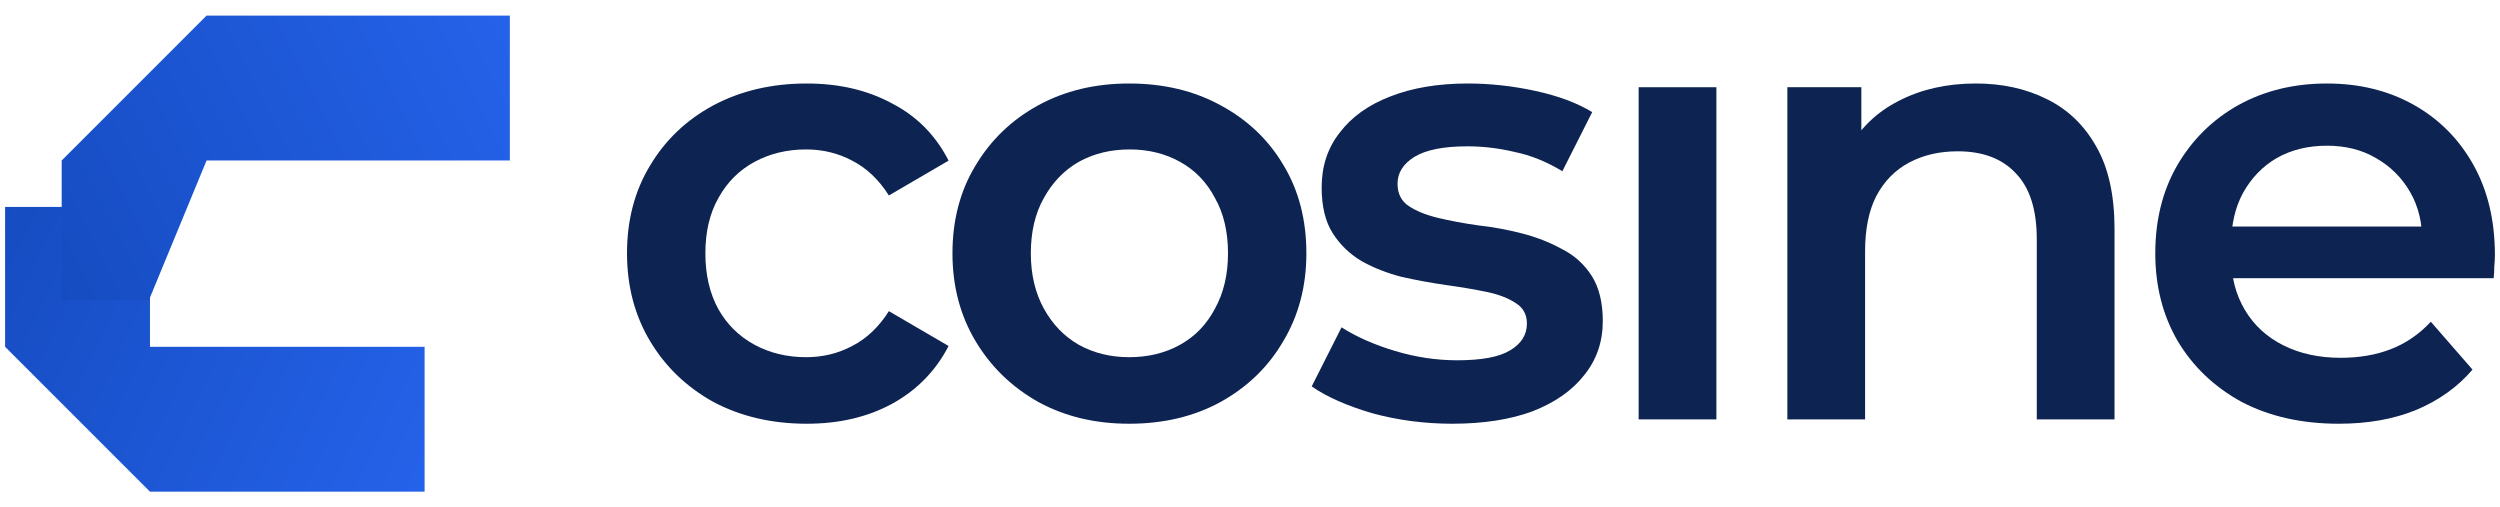 <svg width="138" height="28" viewBox="0 0 138 28" fill="none" xmlns="http://www.w3.org/2000/svg">
<path d="M8.279 27.14H23.438V19.142H8.279V11.423H0.281V19.142L8.279 27.14Z" fill="url(#paint0_linear_6225_4971)"/>
<path d="M11.403 0.86H28.143V8.858H11.403L8.216 16.577L3.405 16.577V8.858L11.403 0.86Z" fill="url(#paint1_linear_6225_4971)"/>
<path d="M44.533 23.39C42.611 23.39 40.894 22.99 39.383 22.189C37.895 21.365 36.728 20.243 35.881 18.824C35.034 17.405 34.611 15.791 34.611 13.983C34.611 12.152 35.034 10.538 35.881 9.142C36.728 7.722 37.895 6.612 39.383 5.811C40.894 5.01 42.611 4.609 44.533 4.609C46.319 4.609 47.887 4.976 49.237 5.708C50.611 6.418 51.652 7.471 52.362 8.867L49.066 10.79C48.516 9.92 47.841 9.279 47.04 8.867C46.262 8.455 45.415 8.249 44.499 8.249C43.446 8.249 42.496 8.478 41.649 8.936C40.803 9.393 40.139 10.057 39.658 10.927C39.177 11.774 38.937 12.793 38.937 13.983C38.937 15.173 39.177 16.203 39.658 17.073C40.139 17.92 40.803 18.572 41.649 19.03C42.496 19.488 43.446 19.717 44.499 19.717C45.415 19.717 46.262 19.511 47.04 19.099C47.841 18.687 48.516 18.046 49.066 17.176L52.362 19.099C51.652 20.472 50.611 21.536 49.237 22.292C47.887 23.024 46.319 23.39 44.533 23.39Z" fill="#0D2352"/>
<path d="M62.327 23.39C60.45 23.39 58.779 22.99 57.314 22.189C55.849 21.365 54.693 20.243 53.846 18.824C53 17.405 52.576 15.791 52.576 13.983C52.576 12.152 53 10.538 53.846 9.142C54.693 7.722 55.849 6.612 57.314 5.811C58.779 5.01 60.45 4.609 62.327 4.609C64.227 4.609 65.909 5.01 67.374 5.811C68.862 6.612 70.018 7.711 70.842 9.107C71.689 10.504 72.112 12.129 72.112 13.983C72.112 15.791 71.689 17.405 70.842 18.824C70.018 20.243 68.862 21.365 67.374 22.189C65.909 22.99 64.227 23.39 62.327 23.39ZM62.327 19.717C63.38 19.717 64.319 19.488 65.143 19.03C65.967 18.572 66.608 17.908 67.065 17.039C67.546 16.169 67.786 15.15 67.786 13.983C67.786 12.793 67.546 11.774 67.065 10.927C66.608 10.057 65.967 9.393 65.143 8.936C64.319 8.478 63.392 8.249 62.361 8.249C61.309 8.249 60.37 8.478 59.546 8.936C58.745 9.393 58.104 10.057 57.623 10.927C57.143 11.774 56.902 12.793 56.902 13.983C56.902 15.15 57.143 16.169 57.623 17.039C58.104 17.908 58.745 18.572 59.546 19.03C60.37 19.488 61.297 19.717 62.327 19.717Z" fill="#0D2352"/>
<path d="M80.165 23.39C78.632 23.39 77.155 23.196 75.736 22.807C74.34 22.395 73.23 21.903 72.406 21.33L74.053 18.069C74.878 18.595 75.862 19.03 77.006 19.373C78.151 19.717 79.295 19.888 80.44 19.888C81.79 19.888 82.763 19.705 83.358 19.339C83.976 18.973 84.285 18.481 84.285 17.863C84.285 17.359 84.079 16.981 83.667 16.73C83.255 16.455 82.717 16.249 82.053 16.111C81.39 15.974 80.646 15.848 79.822 15.734C79.021 15.619 78.208 15.471 77.384 15.287C76.583 15.082 75.85 14.795 75.187 14.429C74.523 14.04 73.985 13.525 73.573 12.884C73.161 12.243 72.955 11.396 72.955 10.343C72.955 9.176 73.287 8.169 73.951 7.322C74.614 6.452 75.541 5.788 76.732 5.33C77.945 4.85 79.375 4.609 81.023 4.609C82.26 4.609 83.507 4.747 84.766 5.021C86.025 5.296 87.066 5.685 87.89 6.189L86.242 9.451C85.373 8.924 84.491 8.569 83.599 8.386C82.729 8.18 81.859 8.077 80.989 8.077C79.684 8.077 78.712 8.272 78.071 8.661C77.453 9.05 77.144 9.542 77.144 10.137C77.144 10.687 77.35 11.099 77.762 11.373C78.174 11.648 78.712 11.866 79.375 12.026C80.039 12.186 80.772 12.323 81.573 12.438C82.397 12.529 83.209 12.678 84.011 12.884C84.812 13.09 85.544 13.376 86.208 13.742C86.895 14.086 87.444 14.578 87.856 15.219C88.268 15.86 88.474 16.695 88.474 17.725C88.474 18.87 88.131 19.866 87.444 20.712C86.78 21.559 85.83 22.223 84.594 22.704C83.358 23.162 81.882 23.39 80.165 23.39Z" fill="#0D2352"/>
<path d="M90.453 23.15V4.815H94.745V23.15H90.453Z" fill="#0D2352"/>
<path d="M109.065 4.609C110.53 4.609 111.835 4.896 112.979 5.468C114.146 6.04 115.062 6.921 115.726 8.112C116.39 9.279 116.722 10.79 116.722 12.644V23.15H112.43V13.193C112.43 11.568 112.041 10.355 111.262 9.554C110.507 8.752 109.443 8.352 108.069 8.352C107.062 8.352 106.169 8.558 105.391 8.97C104.613 9.382 104.006 10 103.571 10.824C103.159 11.625 102.953 12.644 102.953 13.88V23.15H98.662V4.815H102.747V9.76L102.026 8.249C102.667 7.082 103.594 6.189 104.807 5.571C106.044 4.93 107.463 4.609 109.065 4.609Z" fill="#0D2352"/>
<path d="M129.101 23.39C127.064 23.39 125.278 22.99 123.745 22.189C122.234 21.365 121.055 20.243 120.208 18.824C119.384 17.405 118.972 15.791 118.972 13.983C118.972 12.152 119.373 10.538 120.174 9.142C120.998 7.722 122.119 6.612 123.539 5.811C124.981 5.01 126.617 4.609 128.448 4.609C130.234 4.609 131.825 4.999 133.221 5.777C134.617 6.555 135.716 7.654 136.517 9.073C137.318 10.492 137.719 12.163 137.719 14.086C137.719 14.269 137.707 14.475 137.685 14.704C137.685 14.933 137.673 15.15 137.65 15.356H122.371V12.506H135.384L133.702 13.399C133.725 12.346 133.507 11.419 133.049 10.618C132.592 9.817 131.962 9.187 131.161 8.73C130.383 8.272 129.479 8.043 128.448 8.043C127.396 8.043 126.469 8.272 125.667 8.73C124.889 9.187 124.271 9.828 123.813 10.652C123.378 11.454 123.161 12.403 123.161 13.502V14.189C123.161 15.287 123.413 16.26 123.916 17.107C124.42 17.954 125.129 18.607 126.045 19.064C126.961 19.522 128.014 19.751 129.204 19.751C130.234 19.751 131.161 19.591 131.985 19.27C132.809 18.95 133.541 18.446 134.182 17.76L136.483 20.403C135.659 21.365 134.617 22.109 133.358 22.635C132.122 23.139 130.703 23.39 129.101 23.39Z" fill="#0D2352"/>
<defs>
<linearGradient id="paint0_linear_6225_4971" x1="24.365" y1="27.14" x2="-1.587" y2="14.89" gradientUnits="userSpaceOnUse">
<stop stop-color="#2563EB"/>
<stop offset="1" stop-color="#164CC1"/>
</linearGradient>
<linearGradient id="paint1_linear_6225_4971" x1="29.132" y1="0.86" x2="2.104" y2="14.489" gradientUnits="userSpaceOnUse">
<stop stop-color="#2563EB"/>
<stop offset="1" stop-color="#164CC1"/>
</linearGradient>
</defs>
</svg>
